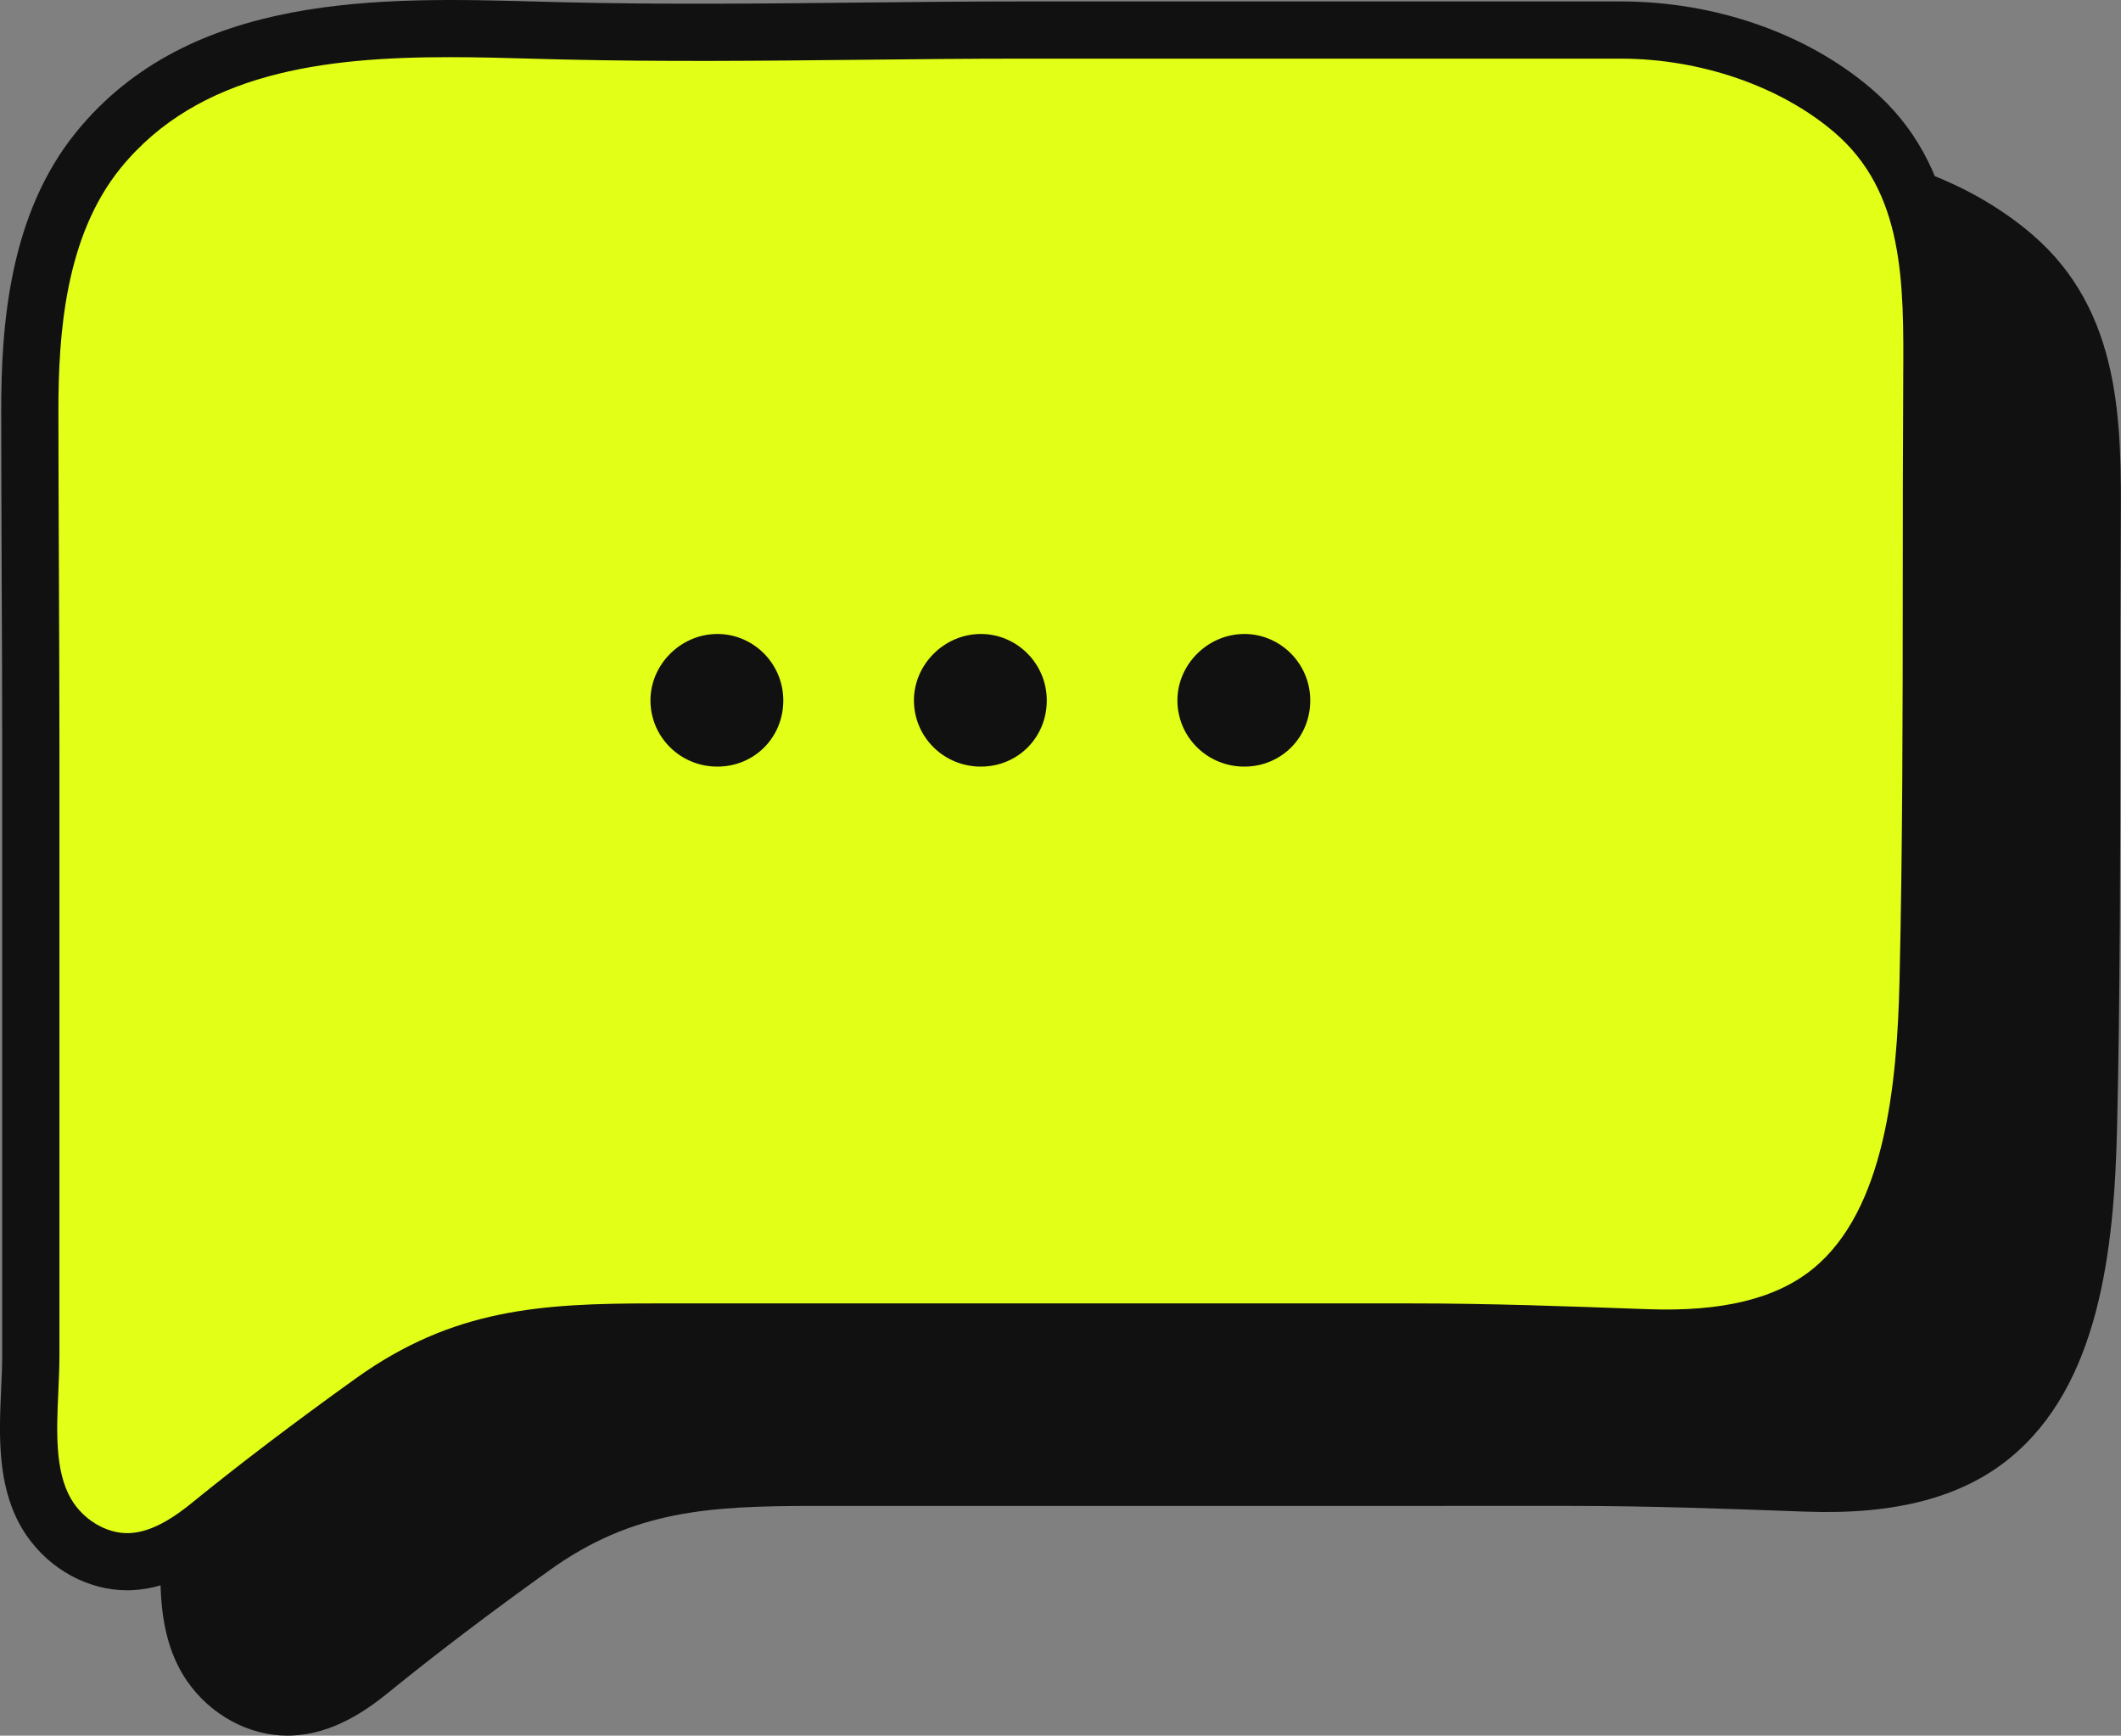 <svg xmlns="http://www.w3.org/2000/svg" xmlns:xlink="http://www.w3.org/1999/xlink" id="Layer_1" x="0px" y="0px" viewBox="0 0 370.78 303.39" style="enable-background:new 0 0 370.78 303.39;" xml:space="preserve"><rect x="0" y="0" width="370.78" height="303.39" fill="#808080" stroke="none"/><style type="text/css">	.st0{fill:#111111;}	.st1{fill:#E2FF17;}</style><g>	<g>		<path class="st0" d="M33.29,280.34c-0.63-5.99,0.14-12.45,0.14-17.98c0-11.97,0-23.93,0-35.9c0-23.51,0-47.01,0-70.52    c0-19.57-0.17-39.14-0.18-58.71c-0.01-15.74,1.69-32.91,11.99-45.59c19.5-24.01,53.74-21.51,81.43-20.85    c26.61,0.63,53.47-0.14,80.14-0.14c34.85,0,69.7,0,104.55,0c14.28,0,29.6,4.7,40.56,14.04c14.18,12.09,13.95,29.92,13.84,47.31    c-0.22,35.01,0.16,70.05-0.66,105.06c-0.41,17.64-2.2,41.99-16.98,54.01c-8.78,7.14-20.88,8.59-32.19,8.17    c-13.86-0.51-27.45-1.01-41.31-1.01c-24.69,0-49.37,0-74.06,0c-19.4,0-38.8,0-58.21,0c-18.82,0-33.36,0.82-49.18,12.16    c-9.72,6.96-19.24,14.11-28.5,21.63c-4.01,3.26-8.67,6.15-13.84,6.35c-5.51,0.22-10.89-2.84-14.02-7.37    C34.68,287.89,33.69,284.21,33.29,280.34z"></path>		<path class="st0" d="M50.29,303.39c-6.8,0-13.48-3.61-17.58-9.54c-2.41-3.49-3.85-7.74-4.4-12.98c-0.45-4.3-0.25-8.58-0.07-12.72    c0.09-2.05,0.18-3.98,0.18-5.78V155.95c0-10.11-0.04-20.21-0.09-30.32c-0.04-9.46-0.08-18.93-0.09-28.39    c-0.01-15.17,1.47-34.42,13.11-48.74c19.89-24.48,53.44-23.56,80.41-22.82c1.69,0.05,3.37,0.09,5.02,0.13    c17.08,0.41,34.58,0.23,51.5,0.05c9.35-0.1,19.02-0.2,28.51-0.2h104.55c16.48,0,32.45,5.55,43.8,15.23    c15.84,13.5,15.71,33.27,15.6,50.72l0,0.42c-0.07,11.66-0.08,23.53-0.08,35.01c-0.01,22.98-0.02,46.74-0.57,70.13    c-0.5,21.4-3.13,45.01-18.83,57.77c-8.39,6.82-20,9.86-35.53,9.29l-0.35-0.01c-13.95-0.51-27.12-0.99-40.77-0.99H142.37    c-18.49,0-31.7,0.78-46.27,11.22c-10.58,7.58-19.83,14.6-28.26,21.45c-3.78,3.07-9.63,7.18-16.79,7.47    C50.79,303.38,50.54,303.39,50.29,303.39z M106.66,35.4c-21.79,0-43.88,2.6-57.54,19.4c-9.65,11.88-10.88,28.92-10.87,42.43    c0,9.45,0.05,18.9,0.09,28.35c0.04,10.12,0.09,20.24,0.09,30.36v106.42c0,2.02-0.1,4.16-0.19,6.23    c-0.17,3.77-0.35,7.67,0.02,11.23v0c0.37,3.53,1.25,6.26,2.68,8.34c2.29,3.31,6.13,5.37,9.71,5.22c3.18-0.13,6.64-1.79,10.88-5.24    c8.59-6.98,18-14.12,28.74-21.82c16.96-12.15,32.29-13.09,52.09-13.09h132.26c13.83,0,27.09,0.49,41.14,1l0.35,0.01    c12.99,0.48,22.43-1.83,28.85-7.06c12.62-10.26,14.72-32.24,15.14-50.25c0.54-23.27,0.56-46.98,0.57-69.9    c0.01-11.49,0.01-23.38,0.08-35.07l0-0.42c0.11-16.75,0.21-32.57-12.09-43.05c-9.43-8.04-23.38-12.84-37.32-12.84H206.81    c-9.44,0-19.08,0.1-28.41,0.2c-17.01,0.18-34.6,0.36-51.85-0.05c-1.66-0.04-3.35-0.09-5.06-0.13    C116.64,35.54,111.65,35.4,106.66,35.4z"></path>	</g>	<path class="st0" d="M164.97,147.7c0.07,6.5-4.95,11.64-11.42,11.7c-6.45,0.06-11.7-5.02-11.8-11.4   c-0.1-6.3,5.15-11.68,11.51-11.78C159.62,136.11,164.9,141.29,164.97,147.7z"></path>	<path class="st0" d="M211.03,147.7c0.07,6.5-4.95,11.64-11.42,11.7c-6.45,0.06-11.7-5.02-11.8-11.4   c-0.1-6.3,5.15-11.68,11.51-11.78C205.68,136.11,210.96,141.29,211.03,147.7z"></path>	<path class="st0" d="M257.09,147.7c0.07,6.5-4.95,11.64-11.42,11.7c-6.45,0.06-11.7-5.02-11.8-11.4   c-0.1-6.3,5.15-11.68,11.51-11.78C251.74,136.11,257.02,141.29,257.09,147.7z"></path></g><g>	<g>		<path class="st1" d="M5.25,254.94c-0.63-5.99,0.14-12.45,0.14-17.98c0-11.97,0-23.93,0-35.9c0-23.51,0-47.01,0-70.52    c0-19.57-0.17-39.14-0.18-58.71C5.2,56.09,6.9,38.92,17.2,26.24C36.7,2.24,70.94,4.74,98.63,5.4c26.61,0.63,53.47-0.14,80.14-0.14    c34.85,0,69.7,0,104.55,0c14.28,0,29.6,4.7,40.56,14.04c14.18,12.09,13.95,29.92,13.84,47.31c-0.22,35.01,0.16,70.05-0.66,105.06    c-0.41,17.64-2.2,41.99-16.98,54.01c-8.78,7.14-20.88,8.59-32.19,8.17c-13.86-0.51-27.45-1.01-41.31-1.01    c-24.69,0-49.37,0-74.06,0c-19.4,0-38.8,0-58.21,0c-18.82,0-33.36,0.82-49.18,12.16c-9.72,6.96-19.24,14.11-28.5,21.63    c-4.01,3.26-8.67,6.15-13.84,6.35c-5.51,0.22-10.89-2.84-14.02-7.37C6.64,262.49,5.65,258.81,5.25,254.94z"></path>		<path class="st0" d="M22.25,277.98c-6.8,0-13.48-3.61-17.58-9.54c-2.41-3.49-3.85-7.74-4.4-12.98c-0.45-4.3-0.25-8.58-0.07-12.72    c0.09-2.05,0.18-3.98,0.18-5.78V130.54c0-10.11-0.04-20.21-0.09-30.32C0.26,90.76,0.22,81.3,0.21,71.83    C0.2,56.66,1.68,37.41,13.32,23.09C33.21-1.39,66.76-0.47,93.73,0.27c1.69,0.05,3.37,0.09,5.02,0.13    c17.08,0.41,34.58,0.23,51.5,0.05c9.35-0.1,19.02-0.2,28.51-0.2h104.55c16.48,0,32.45,5.55,43.8,15.23    c15.84,13.5,15.71,33.27,15.6,50.72l0,0.42c-0.07,11.66-0.08,23.53-0.08,35.01c-0.01,22.98-0.02,46.74-0.57,70.13    c-0.5,21.4-3.13,45.01-18.83,57.77c-8.39,6.82-20,9.86-35.53,9.29l-0.35-0.01c-13.95-0.51-27.12-0.99-40.77-0.99H114.33    c-18.49,0-31.7,0.78-46.27,11.22c-10.58,7.58-19.83,14.6-28.26,21.45c-3.78,3.07-9.63,7.18-16.79,7.47    C22.75,277.98,22.5,277.98,22.25,277.98z M78.62,9.99c-21.79,0-43.88,2.6-57.54,19.4C11.43,41.28,10.2,58.31,10.21,71.83    c0,9.45,0.05,18.9,0.09,28.35c0.04,10.12,0.09,20.24,0.09,30.36v106.42c0,2.02-0.1,4.16-0.19,6.23    c-0.17,3.77-0.35,7.67,0.02,11.23v0c0.37,3.53,1.25,6.26,2.68,8.34c2.29,3.31,6.13,5.37,9.71,5.22c3.18-0.13,6.64-1.79,10.88-5.24    c8.59-6.98,18-14.12,28.74-21.82c16.96-12.15,32.29-13.09,52.09-13.09h132.26c13.83,0,27.09,0.49,41.14,1l0.35,0.01    c12.99,0.48,22.43-1.83,28.85-7.06c12.62-10.26,14.72-32.24,15.14-50.25c0.54-23.27,0.56-46.98,0.57-69.9    c0.01-11.49,0.01-23.38,0.08-35.07l0-0.42c0.11-16.75,0.21-32.57-12.09-43.05c-9.43-8.04-23.38-12.84-37.32-12.84H178.77    c-9.44,0-19.08,0.1-28.41,0.2c-17.01,0.18-34.6,0.36-51.85-0.05c-1.66-0.04-3.35-0.09-5.06-0.13C88.6,10.13,83.61,9.99,78.62,9.99    z"></path>	</g>	<path class="st0" d="M136.93,122.3c0.07,6.5-4.95,11.64-11.42,11.7c-6.45,0.06-11.7-5.02-11.8-11.4   c-0.1-6.3,5.15-11.68,11.51-11.78C131.58,110.71,136.86,115.88,136.93,122.3z"></path>	<path class="st0" d="M182.99,122.3c0.07,6.5-4.95,11.64-11.42,11.7c-6.45,0.06-11.7-5.02-11.8-11.4   c-0.1-6.3,5.15-11.68,11.51-11.78C177.64,110.71,182.92,115.88,182.99,122.3z"></path>	<path class="st0" d="M229.05,122.3c0.07,6.5-4.95,11.64-11.42,11.7c-6.45,0.06-11.7-5.02-11.8-11.4   c-0.1-6.3,5.15-11.68,11.51-11.78C223.7,110.71,228.98,115.88,229.05,122.3z"></path></g></svg>